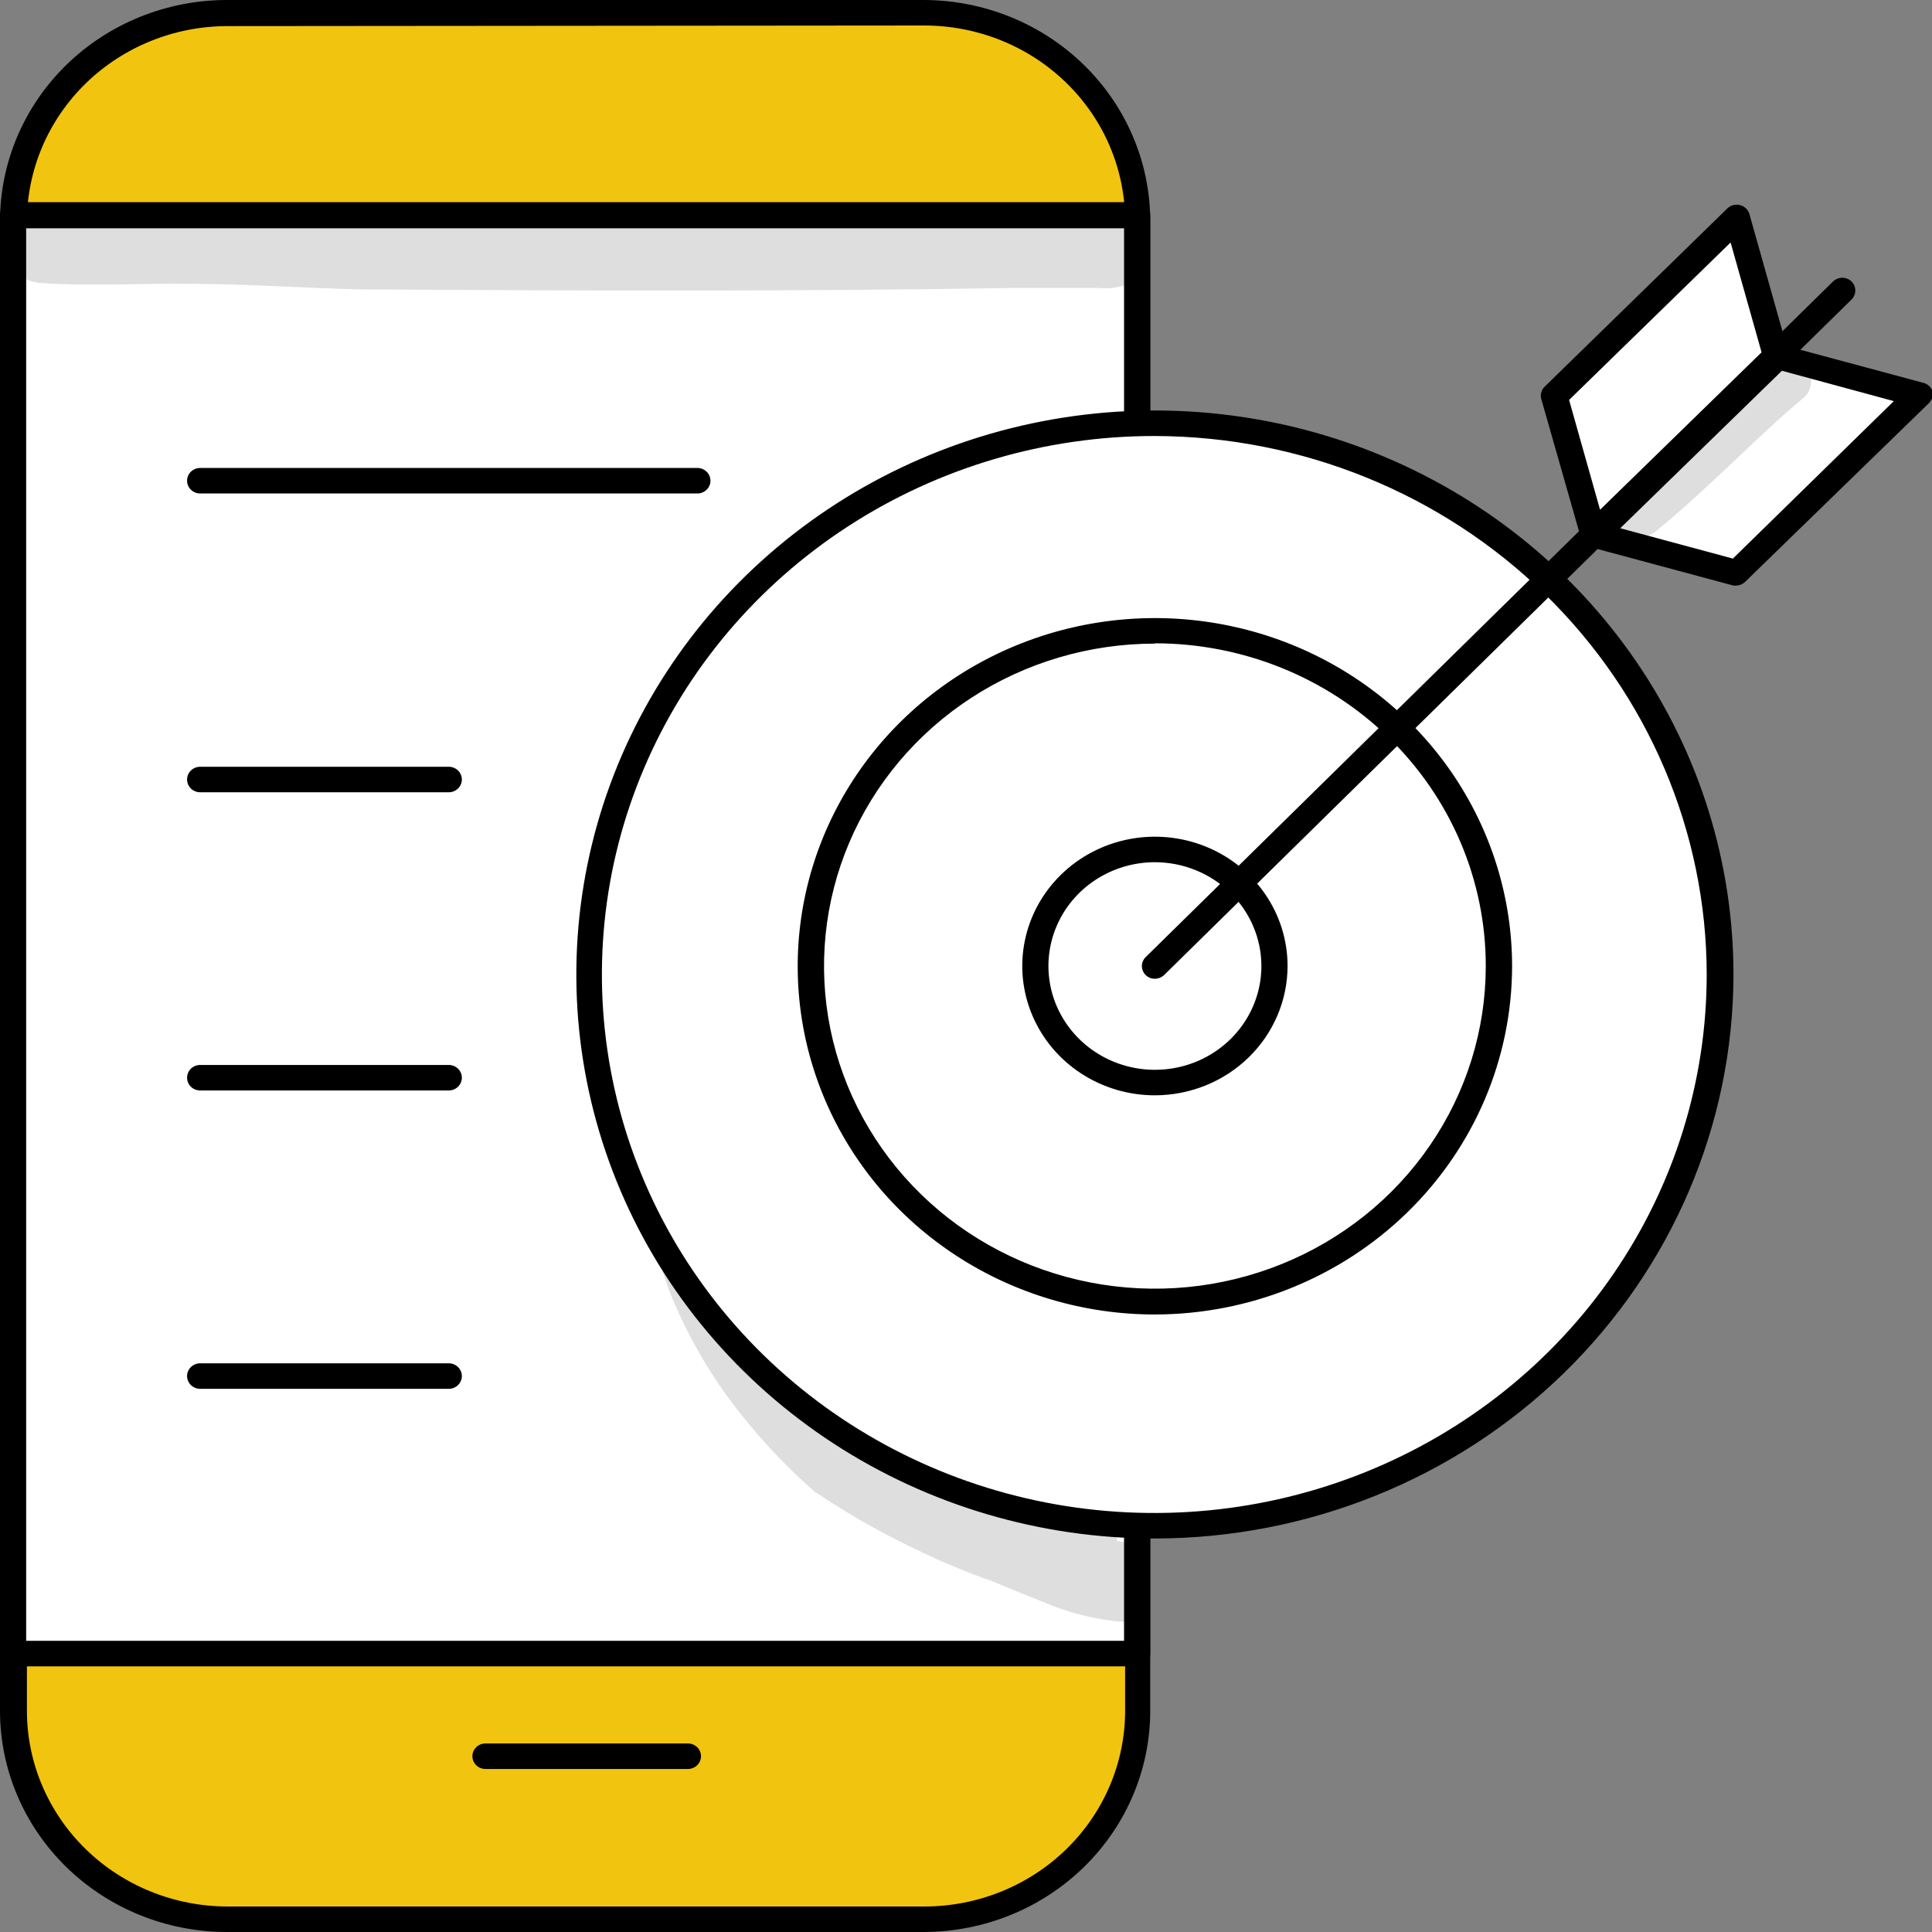 <svg width="90" height="90" viewBox="0 0 90 90" fill="none" xmlns="http://www.w3.org/2000/svg">
<rect x="0" y="0" width="90" height="90" fill="#808080" stroke="none"/>
<g clip-path="url(#clip0_1699_32527)">
<path d="M43.101 0.594H10.495C5.035 0.594 0.609 4.909 0.609 10.231V79.769C0.609 85.091 5.035 89.406 10.495 89.406H43.101C48.561 89.406 52.987 85.091 52.987 79.769V10.231C52.987 4.909 48.561 0.594 43.101 0.594Z" fill="#F1C40F"/>
<path d="M43.073 90H10.558C7.759 89.996 5.076 88.911 3.096 86.981C1.117 85.052 0.004 82.436 0 79.708V10.292C0.004 7.564 1.117 4.948 3.096 3.018C5.076 1.089 7.759 0.004 10.558 0H43.073C45.864 0.016 48.535 1.107 50.503 3.035C52.472 4.963 53.579 7.572 53.582 10.292V79.708C53.579 82.428 52.472 85.037 50.503 86.965C48.535 88.893 45.864 89.984 43.073 90ZM10.593 1.216C8.117 1.219 5.744 2.18 3.994 3.886C2.243 5.593 1.258 7.906 1.254 10.319V79.708C1.258 82.121 2.243 84.435 3.994 86.141C5.744 87.848 8.117 88.808 10.593 88.812H43.073C45.549 88.808 47.922 87.848 49.673 86.141C51.424 84.435 52.409 82.121 52.412 79.708V10.292C52.409 7.879 51.424 5.565 49.673 3.859C47.922 2.152 45.549 1.192 43.073 1.188L10.593 1.216Z" fill="black"/>
<path d="M52.987 10.04H0.609V77.01H52.987V10.04Z" fill="white"/>
<path d="M52.987 77.625H0.61C0.448 77.625 0.293 77.562 0.179 77.451C0.064 77.339 0 77.188 0 77.031V10.012C0 9.855 0.064 9.703 0.179 9.592C0.293 9.481 0.448 9.418 0.61 9.418H52.987C53.146 9.422 53.298 9.486 53.409 9.597C53.52 9.708 53.583 9.857 53.582 10.012V77.01C53.585 77.089 53.572 77.167 53.544 77.241C53.515 77.314 53.472 77.382 53.416 77.439C53.361 77.496 53.294 77.542 53.221 77.574C53.147 77.606 53.068 77.623 52.987 77.625ZM1.219 76.436H52.363V10.634H1.219V76.436Z" fill="black"/>
<path d="M32.046 82.406H22.615C22.454 82.406 22.299 82.343 22.184 82.232C22.07 82.12 22.006 81.969 22.006 81.811C22.006 81.654 22.07 81.503 22.184 81.391C22.299 81.28 22.454 81.217 22.615 81.217H32.046C32.207 81.217 32.362 81.28 32.477 81.391C32.591 81.503 32.655 81.654 32.655 81.811C32.655 81.969 32.591 82.12 32.477 82.232C32.362 82.343 32.207 82.406 32.046 82.406Z" fill="black"/>
<path d="M32.486 22.988H9.324C9.163 22.988 9.008 22.925 8.893 22.814C8.779 22.703 8.715 22.552 8.715 22.394C8.715 22.236 8.779 22.085 8.893 21.974C9.008 21.862 9.163 21.8 9.324 21.8H32.486C32.566 21.8 32.646 21.815 32.72 21.845C32.794 21.875 32.861 21.919 32.917 21.974C32.974 22.029 33.019 22.095 33.05 22.167C33.08 22.239 33.096 22.316 33.096 22.394C33.096 22.472 33.08 22.549 33.05 22.621C33.019 22.693 32.974 22.759 32.917 22.814C32.861 22.869 32.794 22.913 32.72 22.943C32.646 22.973 32.566 22.988 32.486 22.988Z" fill="black"/>
<path d="M20.905 36.907H9.324C9.163 36.907 9.008 36.844 8.893 36.733C8.779 36.622 8.715 36.471 8.715 36.313C8.715 36.155 8.779 36.004 8.893 35.893C9.008 35.781 9.163 35.719 9.324 35.719H20.905C20.985 35.719 21.065 35.734 21.139 35.764C21.213 35.794 21.28 35.838 21.336 35.893C21.393 35.948 21.438 36.014 21.468 36.086C21.499 36.158 21.515 36.235 21.515 36.313C21.515 36.391 21.499 36.468 21.468 36.54C21.438 36.612 21.393 36.678 21.336 36.733C21.28 36.788 21.213 36.832 21.139 36.862C21.065 36.892 20.985 36.907 20.905 36.907Z" fill="black"/>
<path d="M20.905 50.798H9.324C9.163 50.798 9.008 50.736 8.893 50.624C8.779 50.513 8.715 50.362 8.715 50.204C8.715 50.046 8.779 49.895 8.893 49.784C9.008 49.672 9.163 49.61 9.324 49.61H20.905C21.067 49.61 21.222 49.672 21.336 49.784C21.451 49.895 21.515 50.046 21.515 50.204C21.515 50.362 21.451 50.513 21.336 50.624C21.222 50.736 21.067 50.798 20.905 50.798Z" fill="black"/>
<path d="M20.905 64.697H9.324C9.163 64.697 9.008 64.634 8.893 64.523C8.779 64.411 8.715 64.26 8.715 64.103C8.715 63.945 8.779 63.794 8.893 63.682C9.008 63.571 9.163 63.508 9.324 63.508H20.905C21.067 63.508 21.222 63.571 21.336 63.682C21.451 63.794 21.515 63.945 21.515 64.103C21.515 64.26 21.451 64.411 21.336 64.523C21.222 64.634 21.067 64.697 20.905 64.697Z" fill="black"/>
<g opacity="0.13">
<path d="M49.478 10.163C47.691 10.108 45.904 10.033 44.118 10.053C39.312 10.003 34.503 10.003 29.692 10.053C25.902 10.053 22.119 10.231 18.336 9.985C13.698 9.842 9.06 9.575 4.415 9.753C3.763 9.753 3.111 9.753 2.467 9.753C2.071 9.677 1.662 9.717 1.29 9.869C0.919 10.03 0.616 10.309 0.431 10.661C0.246 11.013 0.189 11.416 0.271 11.803C0.353 12.191 0.568 12.539 0.88 12.791C1.193 13.043 1.585 13.183 1.99 13.188C4.253 13.345 6.53 13.188 8.793 13.222C11.498 13.222 14.195 13.427 16.899 13.482C26.988 13.543 37.084 13.584 47.173 13.414C48.511 13.414 49.849 13.414 51.194 13.414C52.301 13.536 53.429 13.024 53.443 11.802C53.289 9.671 50.977 10.238 49.478 10.163Z" fill="black"/>
</g>
<path d="M53.8 71.075C68.349 71.075 80.143 59.578 80.143 45.396C80.143 31.214 68.349 19.717 53.8 19.717C39.251 19.717 27.457 31.214 27.457 45.396C27.457 59.578 39.251 71.075 53.8 71.075Z" fill="white"/>
<path d="M53.8 71.669C48.469 71.669 43.258 70.128 38.826 67.241C34.394 64.354 30.939 60.251 28.899 55.45C26.859 50.649 26.326 45.367 27.366 40.27C28.405 35.174 30.973 30.492 34.742 26.818C38.511 23.143 43.314 20.641 48.542 19.627C53.77 18.614 59.189 19.134 64.114 21.122C69.039 23.111 73.249 26.479 76.21 30.799C79.172 35.12 80.752 40.2 80.752 45.396C80.745 52.362 77.903 59.04 72.85 63.966C67.797 68.892 60.946 71.662 53.8 71.669ZM53.8 20.311C48.709 20.305 43.731 21.772 39.496 24.525C35.26 27.278 31.958 31.194 30.006 35.777C28.054 40.361 27.54 45.405 28.53 50.273C29.52 55.141 31.968 59.613 35.566 63.124C39.164 66.635 43.749 69.027 48.741 69.997C53.734 70.967 58.91 70.472 63.613 68.574C68.317 66.676 72.338 63.461 75.166 59.335C77.995 55.209 79.505 50.358 79.505 45.396C79.496 38.75 76.786 32.379 71.968 27.678C67.15 22.976 60.617 20.327 53.8 20.311Z" fill="black"/>
<path d="M69.397 48.553C71.411 40.15 66.055 31.745 57.434 29.782C48.813 27.819 40.192 33.04 38.178 41.443C36.164 49.847 41.52 58.251 50.141 60.215C58.762 62.178 67.383 56.957 69.397 48.553Z" fill="white"/>
<path d="M53.8 61.234C50.509 61.234 47.292 60.283 44.555 58.5C41.819 56.718 39.686 54.185 38.427 51.221C37.167 48.257 36.838 44.996 37.48 41.849C38.122 38.703 39.707 35.813 42.034 33.544C44.361 31.276 47.326 29.731 50.553 29.105C53.781 28.479 57.127 28.8 60.167 30.028C63.208 31.256 65.806 33.335 67.635 36.002C69.463 38.67 70.439 41.806 70.439 45.014C70.433 49.314 68.679 53.436 65.559 56.477C62.44 59.518 58.211 61.228 53.8 61.234ZM53.8 29.982C50.751 29.982 47.771 30.863 45.236 32.514C42.702 34.165 40.726 36.511 39.559 39.257C38.393 42.002 38.088 45.023 38.682 47.938C39.277 50.853 40.745 53.53 42.901 55.631C45.056 57.732 47.803 59.163 50.793 59.743C53.782 60.323 56.882 60.025 59.698 58.888C62.514 57.751 64.922 55.825 66.615 53.354C68.309 50.883 69.213 47.978 69.213 45.007C69.215 43.033 68.817 41.077 68.044 39.253C67.27 37.428 66.135 35.77 64.703 34.374C63.272 32.977 61.572 31.869 59.701 31.113C57.83 30.357 55.825 29.968 53.8 29.968V29.982Z" fill="black"/>
<path d="M59.254 46.257C59.959 43.338 58.102 40.415 55.108 39.728C52.114 39.041 49.115 40.851 48.41 43.77C47.706 46.688 49.562 49.611 52.556 50.298C55.551 50.985 58.55 49.175 59.254 46.257Z" fill="white"/>
<path d="M53.8 51.024C52.578 51.024 51.384 50.671 50.367 50.009C49.351 49.347 48.559 48.406 48.092 47.305C47.624 46.205 47.501 44.994 47.74 43.825C47.978 42.657 48.567 41.583 49.431 40.741C50.295 39.898 51.396 39.325 52.595 39.092C53.794 38.86 55.036 38.979 56.165 39.435C57.294 39.891 58.259 40.663 58.938 41.654C59.617 42.644 59.98 43.809 59.98 45C59.978 46.597 59.326 48.128 58.168 49.258C57.009 50.387 55.439 51.022 53.8 51.024ZM53.8 40.165C52.819 40.165 51.86 40.449 51.045 40.98C50.229 41.511 49.593 42.266 49.218 43.15C48.842 44.033 48.744 45.006 48.935 45.944C49.127 46.882 49.599 47.743 50.293 48.419C50.987 49.096 51.87 49.556 52.833 49.743C53.795 49.929 54.792 49.834 55.699 49.468C56.605 49.102 57.38 48.482 57.925 47.687C58.47 46.891 58.761 45.957 58.761 45C58.759 43.718 58.236 42.49 57.306 41.583C56.376 40.677 55.115 40.167 53.8 40.165Z" fill="black"/>
<path d="M53.799 45.594C53.72 45.595 53.641 45.58 53.568 45.551C53.494 45.522 53.428 45.478 53.372 45.423C53.258 45.312 53.193 45.161 53.193 45.004C53.193 44.846 53.258 44.695 53.372 44.584L85.389 13.113C85.504 13.002 85.659 12.939 85.82 12.939C85.982 12.939 86.137 13.002 86.251 13.113C86.364 13.225 86.427 13.376 86.427 13.533C86.427 13.69 86.364 13.841 86.251 13.953L54.233 45.417C54.118 45.529 53.962 45.593 53.799 45.594Z" fill="black"/>
<path d="M74.279 24.907L82.792 16.609L89.391 18.378L80.879 26.683L74.279 24.907Z" fill="white"/>
<path d="M80.907 27.277C80.853 27.284 80.799 27.284 80.746 27.277L74.146 25.502C74.043 25.475 73.95 25.422 73.875 25.349C73.8 25.276 73.746 25.185 73.719 25.085C73.691 24.985 73.69 24.879 73.717 24.778C73.744 24.677 73.798 24.585 73.873 24.511L82.392 16.213C82.467 16.138 82.561 16.083 82.664 16.056C82.768 16.028 82.877 16.028 82.981 16.056L89.588 17.832C89.685 17.855 89.775 17.901 89.85 17.967C89.925 18.032 89.981 18.115 90.015 18.208C90.042 18.309 90.041 18.415 90.013 18.515C89.985 18.616 89.93 18.708 89.854 18.781L81.313 27.086C81.208 27.198 81.062 27.267 80.907 27.277ZM75.477 24.607L80.725 26.021L88.221 18.686L83.009 17.272L75.477 24.607Z" fill="black"/>
<path d="M80.928 10.128L72.408 18.426L74.23 24.867L82.742 16.562L80.928 10.128Z" fill="white"/>
<path d="M74.228 25.461C74.177 25.468 74.125 25.468 74.074 25.461C73.971 25.434 73.876 25.382 73.8 25.309C73.724 25.236 73.668 25.145 73.64 25.044L71.797 18.583C71.77 18.482 71.771 18.376 71.799 18.275C71.827 18.175 71.882 18.083 71.959 18.01L80.471 9.705C80.547 9.632 80.642 9.58 80.745 9.554C80.848 9.528 80.957 9.528 81.06 9.555C81.163 9.582 81.257 9.634 81.333 9.707C81.409 9.78 81.465 9.871 81.494 9.971L83.308 16.405C83.338 16.506 83.34 16.613 83.313 16.715C83.286 16.818 83.231 16.911 83.154 16.985L74.656 25.283C74.601 25.34 74.535 25.385 74.461 25.415C74.388 25.446 74.308 25.461 74.228 25.461ZM73.094 18.631L74.537 23.746L82.061 16.412L80.618 11.296L73.094 18.631Z" fill="black"/>
<g opacity="0.13">
<path d="M52.721 71.984C52.51 71.861 52.267 71.797 52.021 71.799C52.059 71.58 52.029 71.355 51.934 71.152C51.839 70.95 51.684 70.781 51.488 70.666C49.863 70.215 48.56 70.324 47.285 69.983C46.01 69.641 44.854 69.402 43.642 69.122C43.493 69.082 43.338 69.07 43.185 69.089C43.033 69.108 42.885 69.156 42.752 69.231C42.226 68.904 41.687 68.548 41.141 68.193C38.611 66.404 37.203 65.694 35.171 63.535C34.71 62.984 34.306 62.389 33.966 61.76C33.39 61.276 32.841 60.763 32.32 60.223C31.852 59.731 31.41 59.216 30.996 58.68C30.913 58.741 30.837 58.812 30.771 58.891C30.939 59.483 31.142 60.065 31.381 60.633C32.043 62.183 32.877 63.658 33.868 65.031C35.064 66.667 36.441 68.169 37.974 69.511L38.156 69.621C39.55 70.55 41.011 71.381 42.528 72.107C43.735 72.705 44.98 73.227 46.255 73.671C47.005 73.992 47.761 74.292 48.518 74.593C49.722 75.124 51.012 75.449 52.329 75.555C52.516 75.533 52.695 75.468 52.852 75.365C53.009 75.263 53.139 75.127 53.232 74.967C53.325 74.807 53.379 74.629 53.389 74.445C53.399 74.261 53.365 74.078 53.289 73.91C53.461 73.578 53.497 73.195 53.392 72.838C53.287 72.481 53.047 72.176 52.721 71.984Z" fill="black"/>
</g>
<g opacity="0.13">
<path d="M82.245 17.026C80.536 18.433 78.973 19.997 77.341 21.465C76.893 21.854 76.423 22.223 75.94 22.606C75.688 22.838 75.344 23.022 75.239 23.364C75.131 23.619 75.117 23.902 75.199 24.166C75.281 24.43 75.455 24.659 75.69 24.812C75.925 24.966 76.208 25.036 76.489 25.009C76.771 24.983 77.035 24.863 77.236 24.668C78.889 23.302 80.41 21.82 81.965 20.359C82.532 19.833 83.1 19.307 83.689 18.808C83.913 18.604 84.207 18.44 84.298 18.125C84.397 17.866 84.396 17.581 84.297 17.321C84.198 17.062 84.007 16.846 83.758 16.713C83.509 16.58 83.22 16.538 82.942 16.596C82.664 16.653 82.417 16.806 82.245 17.026Z" fill="black"/>
</g>
</g>
<defs>
<clipPath id="clip0_1699_32527">
<rect width="90" height="90" fill="white"/>
</clipPath>
</defs>
</svg>
